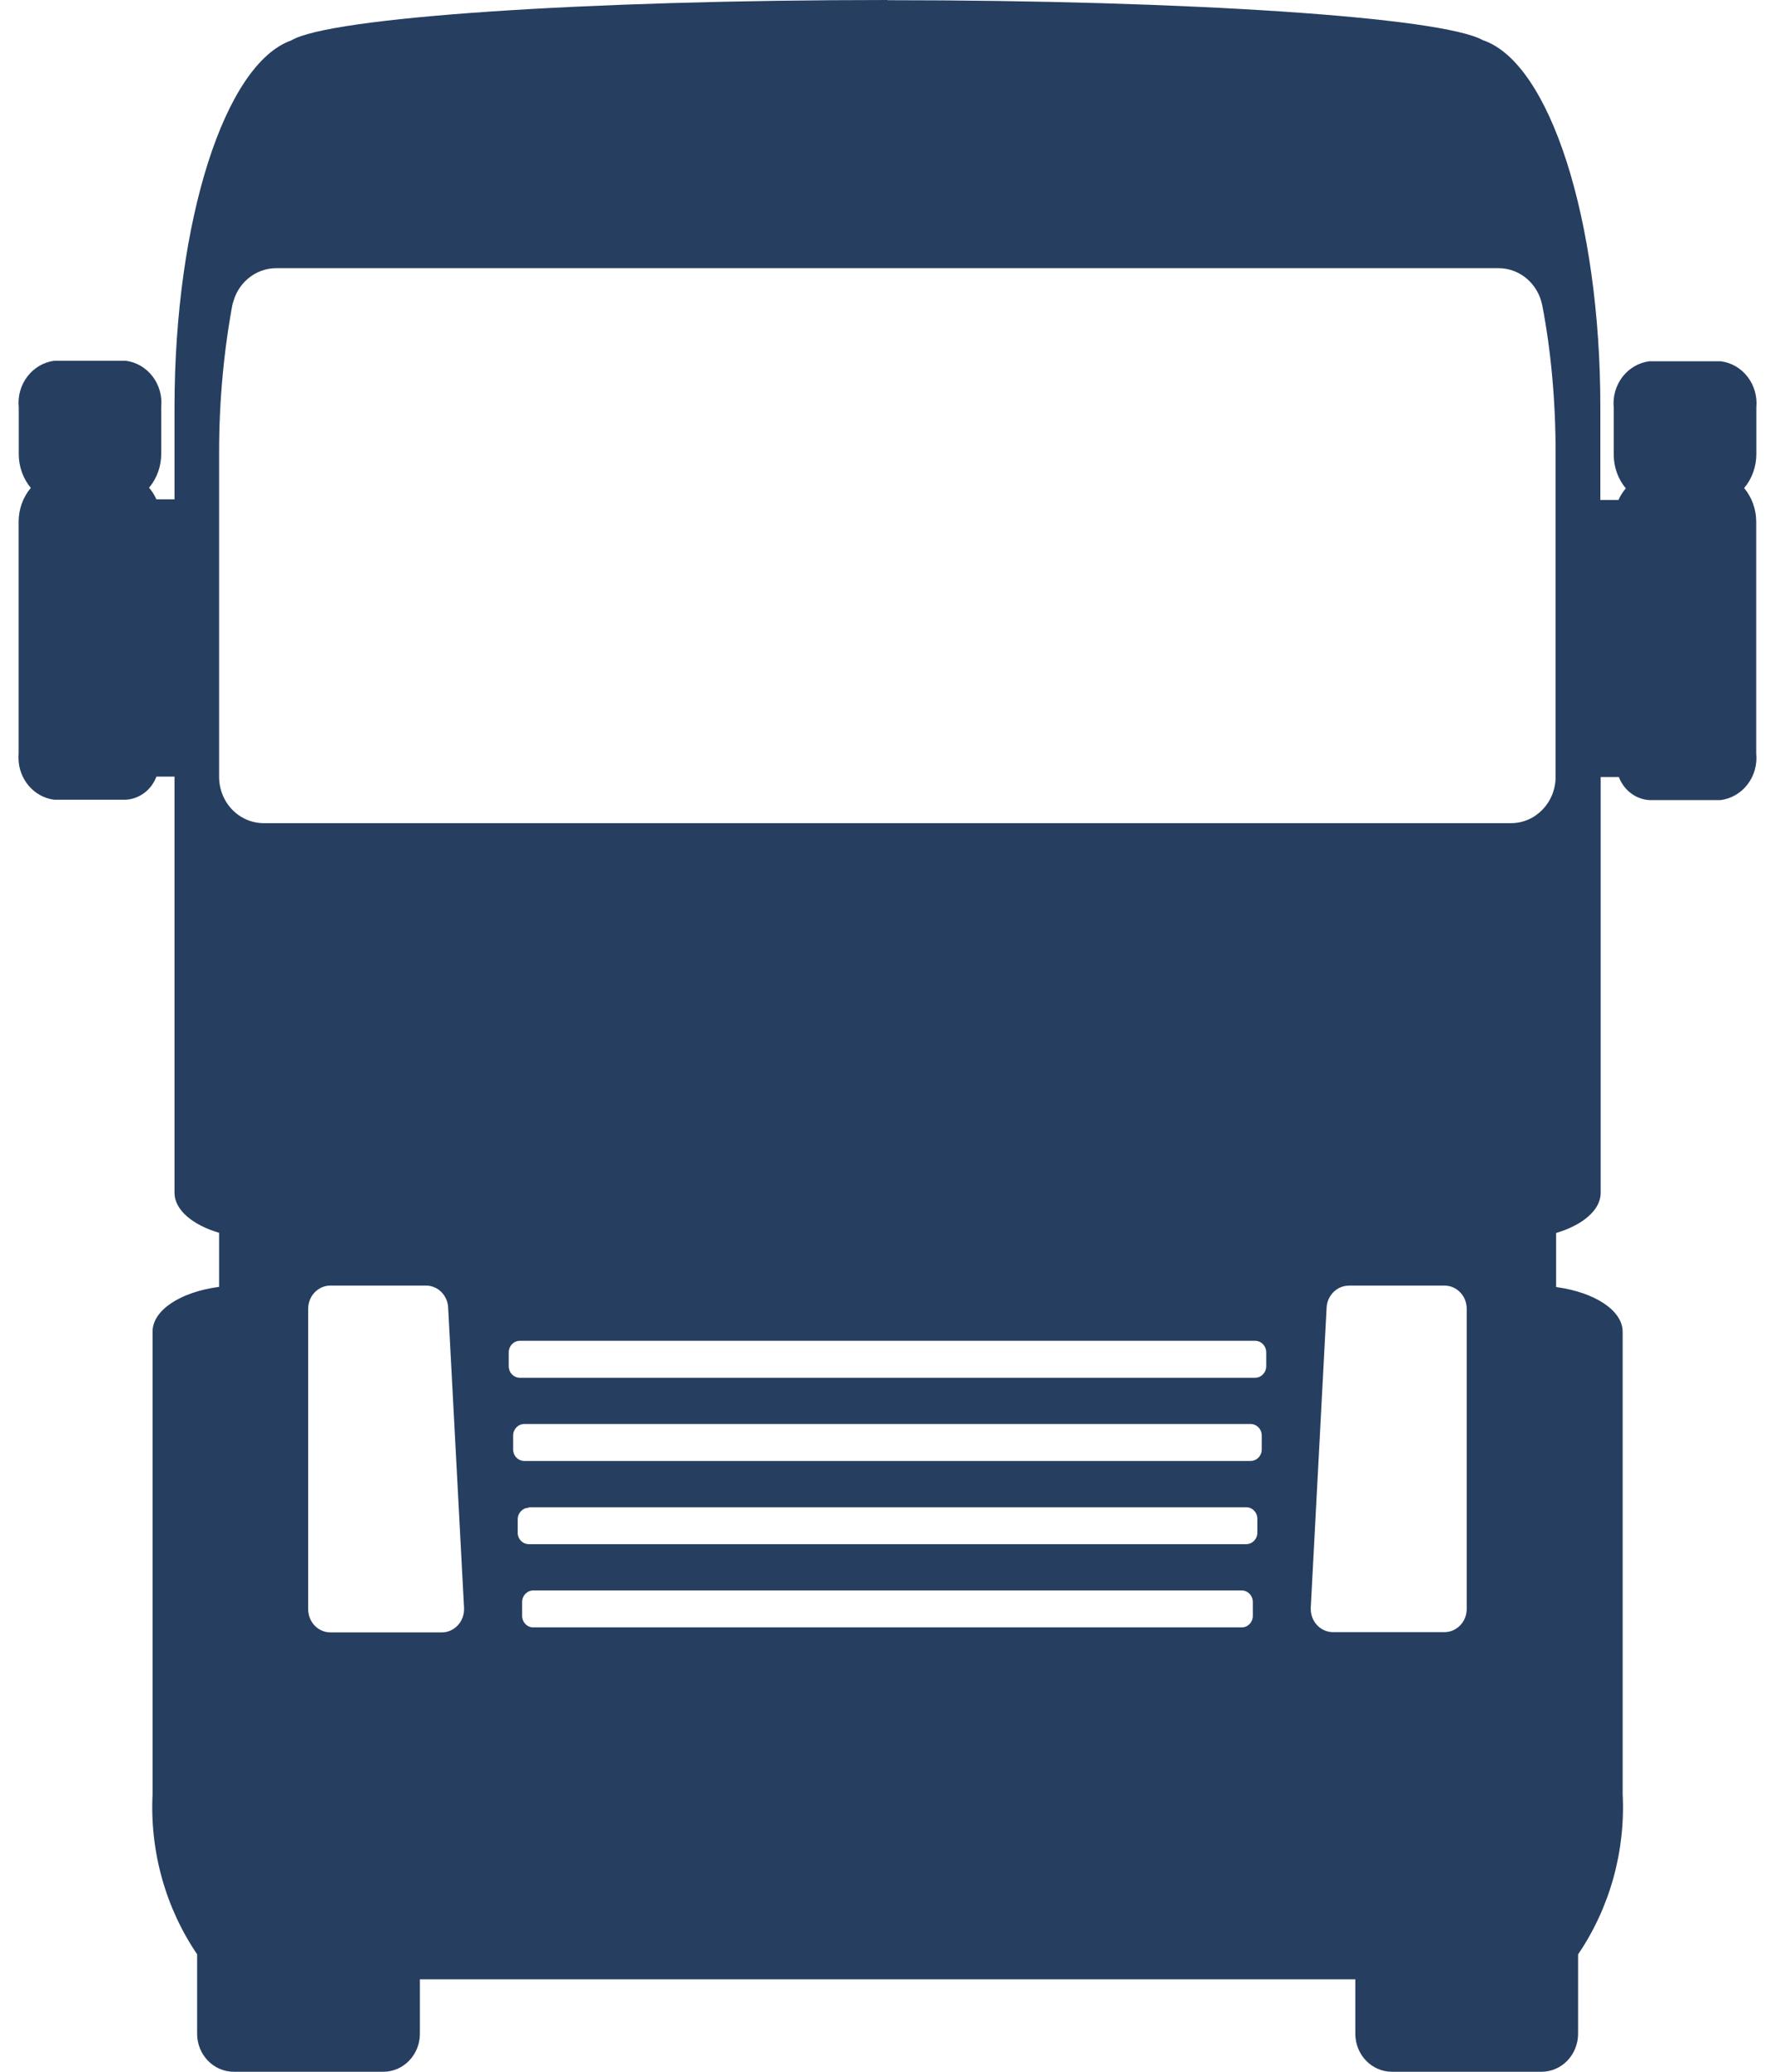 <svg xmlns="http://www.w3.org/2000/svg" width="48" height="56" viewBox="0 0 48 56" fill="none"><path id="Vector" d="M24 0C15.812 0 8.907 0.469 7.877 1.092C6.078 1.729 4.724 5.968 4.719 10.999V13.498H4.229C4.179 13.383 4.112 13.277 4.031 13.183C4.244 12.929 4.36 12.604 4.36 12.268V10.999C4.388 10.702 4.304 10.405 4.124 10.172C3.945 9.939 3.685 9.787 3.399 9.751H1.469C1.182 9.788 0.921 9.941 0.741 10.176C0.561 10.411 0.477 10.71 0.507 11.008V11.004V12.273C0.507 12.623 0.63 12.945 0.835 13.19L0.833 13.188C0.62 13.441 0.504 13.766 0.504 14.102V20.369C0.5 20.404 0.5 20.442 0.5 20.481C0.5 21.064 0.921 21.547 1.465 21.617H3.397C3.578 21.608 3.752 21.544 3.899 21.435C4.047 21.325 4.16 21.174 4.227 20.999L4.229 20.992H4.719V32.243C4.719 32.689 5.181 33.102 5.925 33.323V34.784C4.861 34.926 4.126 35.423 4.126 35.992V48.499C4.05 50.048 4.479 51.58 5.345 52.846L5.331 52.825V54.973C5.331 55.54 5.774 56 6.321 56H10.365C10.627 56 10.879 55.892 11.065 55.699C11.25 55.507 11.355 55.246 11.355 54.973V53.501H36.651V54.973C36.651 55.54 37.094 56 37.641 56H41.685C41.815 56 41.944 55.973 42.064 55.922C42.184 55.87 42.293 55.795 42.385 55.699C42.477 55.604 42.549 55.491 42.599 55.366C42.649 55.242 42.675 55.108 42.675 54.973V52.827C43.535 51.562 43.959 50.033 43.88 48.487V48.503V35.997C43.88 35.428 43.136 34.931 42.081 34.789V33.328C42.825 33.106 43.284 32.693 43.286 32.248V21.002H43.777C43.912 21.356 44.231 21.606 44.607 21.627H46.53C46.817 21.589 47.078 21.437 47.258 21.202C47.438 20.967 47.522 20.668 47.492 20.369V20.374V14.107C47.493 13.77 47.376 13.444 47.164 13.19L47.166 13.192C47.379 12.938 47.495 12.614 47.495 12.277V11.013C47.523 10.716 47.439 10.419 47.259 10.186C47.08 9.953 46.82 9.801 46.534 9.765H44.602C44.315 9.802 44.053 9.955 43.873 10.19C43.694 10.425 43.609 10.724 43.639 11.022V11.018V12.287C43.639 12.637 43.763 12.959 43.968 13.204L43.965 13.201C43.887 13.293 43.821 13.396 43.77 13.507L43.768 13.514H43.277V11.004C43.277 5.947 41.91 1.689 40.097 1.085C38.995 0.464 32.124 0.005 24 0.005V0ZM7.472 7.249H40.524C41.107 7.249 41.593 7.679 41.705 8.25L41.707 8.257C41.937 9.447 42.067 10.817 42.067 12.219V12.308V12.303V20.999C42.067 21.69 41.527 22.25 40.862 22.25H7.131C6.811 22.25 6.504 22.118 6.278 21.883C6.052 21.649 5.925 21.331 5.925 20.999V12.222C5.925 10.819 6.055 9.45 6.305 8.124L6.285 8.257C6.339 7.973 6.487 7.717 6.702 7.534C6.918 7.35 7.189 7.249 7.468 7.249H7.472ZM8.937 34.749H11.519C11.84 34.749 12.101 35.01 12.119 35.339V35.342L12.549 43.466V43.498C12.549 43.844 12.279 44.124 11.946 44.124H8.937C8.777 44.124 8.624 44.058 8.51 43.941C8.397 43.823 8.334 43.664 8.334 43.498V35.374C8.334 35.029 8.604 34.749 8.937 34.749ZM36.478 34.749H39.06C39.393 34.749 39.663 35.029 39.663 35.374V43.492C39.663 43.837 39.393 44.117 39.06 44.117H36.048C35.889 44.117 35.735 44.051 35.622 43.934C35.509 43.816 35.446 43.657 35.446 43.492V43.456L35.875 35.334C35.898 35.008 36.159 34.751 36.476 34.751L36.478 34.749ZM14.058 36.242H33.941C34.107 36.242 34.242 36.382 34.242 36.555V36.928C34.242 37.101 34.107 37.241 33.941 37.241H14.058C13.978 37.241 13.902 37.208 13.845 37.149C13.789 37.091 13.757 37.011 13.757 36.928V36.555C13.757 36.382 13.892 36.242 14.058 36.242ZM14.177 38.491H33.819C33.986 38.491 34.121 38.631 34.121 38.804V39.177C34.121 39.35 33.986 39.49 33.819 39.49H14.177C14.097 39.49 14.021 39.457 13.964 39.398C13.908 39.34 13.876 39.26 13.876 39.177V38.804C13.876 38.631 14.011 38.491 14.177 38.491ZM14.299 40.741H33.7C33.867 40.741 34.002 40.881 34.002 41.053V41.427C34.002 41.599 33.867 41.739 33.7 41.739H14.299C14.221 41.739 14.147 41.708 14.091 41.653C14.035 41.597 14.002 41.521 14 41.441V41.067C14 40.895 14.135 40.755 14.301 40.755L14.299 40.741ZM14.42 42.99H33.579C33.745 42.99 33.88 43.13 33.88 43.303V43.676C33.88 43.849 33.745 43.989 33.579 43.989H14.42C14.34 43.989 14.264 43.956 14.207 43.897C14.151 43.838 14.119 43.759 14.119 43.676V43.303C14.119 43.13 14.254 42.99 14.42 42.99Z" fill="#263E60"></path></svg>